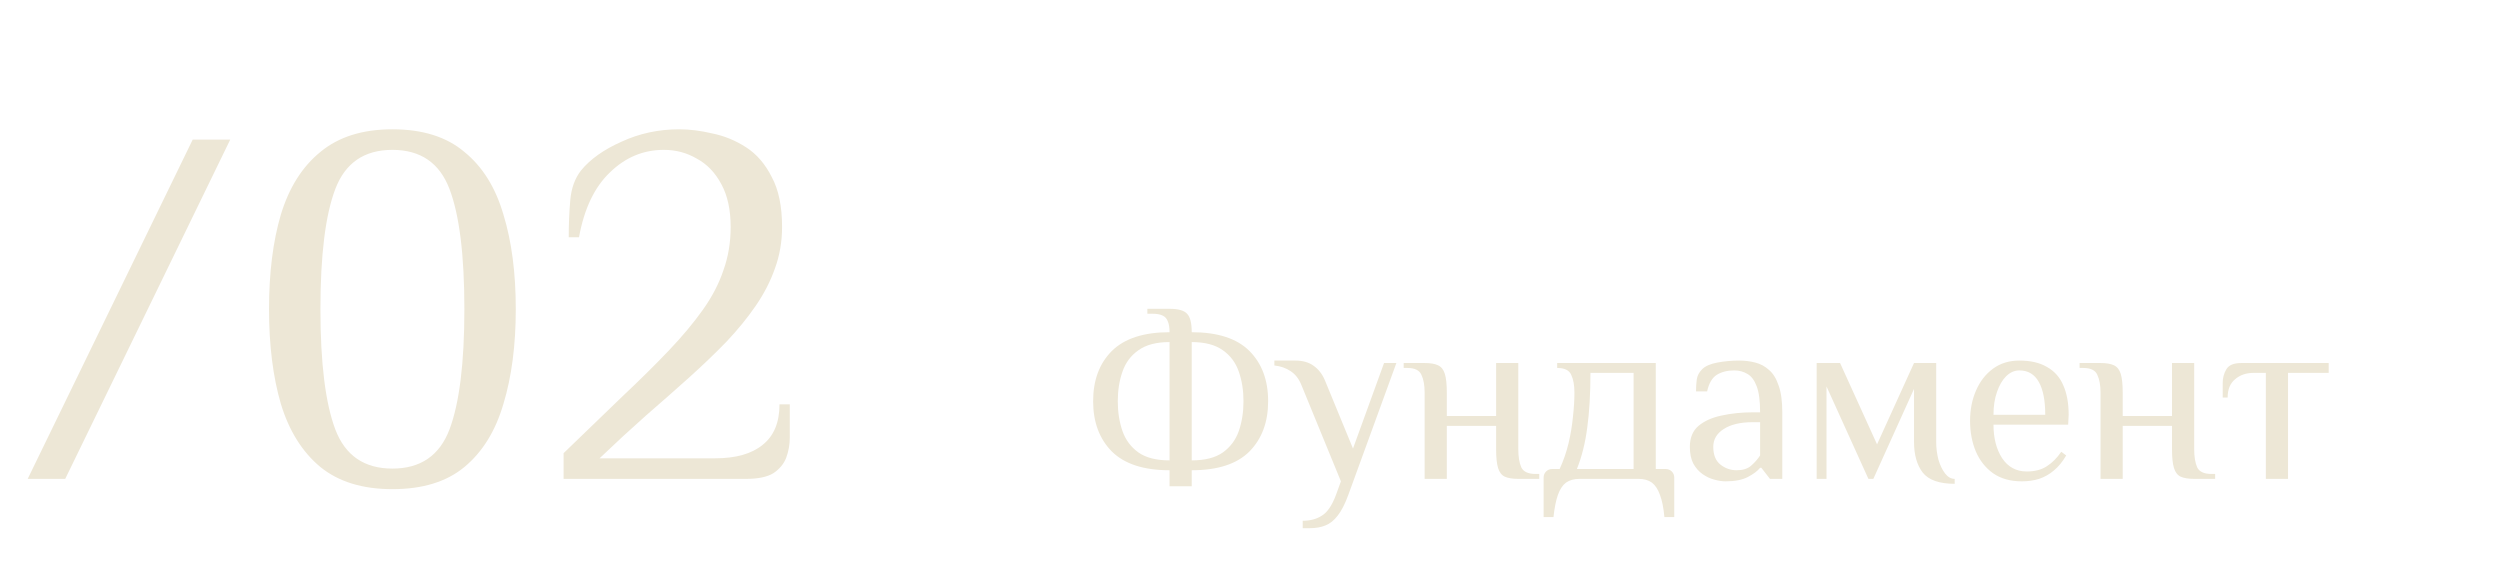 <?xml version="1.0" encoding="UTF-8"?> <svg xmlns="http://www.w3.org/2000/svg" width="355" height="81" viewBox="0 0 355 81" fill="none"> <path d="M3.933 68L27.366 19.82H32.695L9.262 68H3.933ZM55.721 69.46C51.487 69.46 48.081 68.414 45.501 66.321C42.922 64.18 41.048 61.187 39.88 57.342C38.761 53.497 38.201 49.02 38.201 43.91C38.201 38.751 38.761 34.274 39.88 30.478C41.048 26.633 42.922 23.665 45.501 21.572C48.081 19.431 51.487 18.36 55.721 18.36C60.004 18.36 63.411 19.431 65.941 21.572C68.521 23.665 70.37 26.633 71.489 30.478C72.657 34.274 73.241 38.751 73.241 43.91C73.241 49.02 72.657 53.497 71.489 57.342C70.37 61.187 68.521 64.18 65.941 66.321C63.411 68.414 60.004 69.46 55.721 69.46ZM55.721 66.54C59.712 66.54 62.413 64.691 63.824 60.992C65.236 57.245 65.941 51.551 65.941 43.91C65.941 36.221 65.236 30.527 63.824 26.828C62.413 23.129 59.712 21.28 55.721 21.28C51.731 21.28 49.03 23.129 47.618 26.828C46.207 30.527 45.501 36.221 45.501 43.91C45.501 51.551 46.207 57.245 47.618 60.992C49.03 64.691 51.731 66.54 55.721 66.54ZM80.029 68V64.35C83.095 61.381 85.869 58.705 88.351 56.32C90.882 53.935 93.096 51.745 94.994 49.75C96.892 47.755 98.498 45.832 99.812 43.983C101.126 42.134 102.099 40.26 102.732 38.362C103.413 36.464 103.754 34.42 103.754 32.23C103.754 29.797 103.316 27.777 102.44 26.171C101.564 24.516 100.396 23.3 98.936 22.521C97.525 21.694 95.968 21.28 94.264 21.28C91.344 21.28 88.789 22.351 86.599 24.492C84.409 26.585 82.949 29.651 82.219 33.69H80.759C80.759 31.841 80.832 30.089 80.978 28.434C81.124 26.731 81.635 25.319 82.511 24.2C83.825 22.594 85.748 21.231 88.278 20.112C90.809 18.944 93.534 18.36 96.454 18.36C97.914 18.36 99.472 18.555 101.126 18.944C102.829 19.285 104.435 19.942 105.944 20.915C107.453 21.888 108.669 23.3 109.594 25.149C110.567 26.95 111.054 29.31 111.054 32.23C111.054 34.323 110.713 36.294 110.032 38.143C109.399 39.944 108.499 41.696 107.331 43.399C106.163 45.102 104.776 46.806 103.17 48.509C101.564 50.164 99.788 51.867 97.841 53.619C95.943 55.322 93.899 57.123 91.709 59.021C89.568 60.919 87.378 62.939 85.139 65.08H101.564C104.484 65.08 106.723 64.447 108.28 63.182C109.886 61.917 110.689 59.994 110.689 57.415H112.149V62.16C112.149 63.133 111.979 64.082 111.638 65.007C111.297 65.883 110.689 66.613 109.813 67.197C108.937 67.732 107.647 68 105.944 68H80.029Z" fill="#EDE7D6"></path> <path d="M166.075 69.05V66.775C162.412 66.775 159.682 65.888 157.885 64.115C156.112 62.318 155.225 59.938 155.225 56.975C155.225 53.988 156.112 51.608 157.885 49.835C159.682 48.062 162.412 47.175 166.075 47.175C166.075 46.522 165.993 46.008 165.83 45.635C165.69 45.238 165.433 44.958 165.06 44.795C164.71 44.632 164.232 44.55 163.625 44.55H162.925V43.85H166.075C167.312 43.85 168.14 44.083 168.56 44.55C169.003 44.993 169.225 45.868 169.225 47.175C172.912 47.175 175.642 48.062 177.415 49.835C179.188 51.608 180.075 53.988 180.075 56.975C180.075 59.938 179.188 62.318 177.415 64.115C175.642 65.888 172.912 66.775 169.225 66.775V69.05H166.075ZM166.075 65.375V48.575C164.208 48.575 162.738 48.96 161.665 49.73C160.592 50.477 159.833 51.492 159.39 52.775C158.947 54.035 158.725 55.435 158.725 56.975C158.725 58.515 158.947 59.927 159.39 61.21C159.833 62.47 160.592 63.485 161.665 64.255C162.738 65.002 164.208 65.375 166.075 65.375ZM169.225 65.375C171.092 65.375 172.562 65.002 173.635 64.255C174.708 63.485 175.467 62.47 175.91 61.21C176.353 59.927 176.575 58.515 176.575 56.975C176.575 55.435 176.353 54.035 175.91 52.775C175.467 51.492 174.708 50.477 173.635 49.73C172.562 48.96 171.092 48.575 169.225 48.575V65.375ZM184.985 75V73.95C186.058 73.95 186.968 73.705 187.715 73.215C188.485 72.748 189.15 71.768 189.71 70.275L190.41 68.35L184.81 54.7C184.46 53.813 183.946 53.148 183.27 52.705C182.616 52.262 181.846 51.993 180.96 51.9V51.2H183.935C184.985 51.2 185.848 51.445 186.525 51.935C187.225 52.425 187.761 53.113 188.135 54L192.125 63.695L196.535 51.55H198.285L191.46 70.275C190.993 71.558 190.491 72.538 189.955 73.215C189.441 73.892 188.858 74.358 188.205 74.615C187.575 74.872 186.851 75 186.035 75H184.985ZM202.298 68V55.75C202.298 54.7 202.146 53.86 201.843 53.23C201.563 52.577 200.898 52.25 199.848 52.25H199.323V51.55H202.298C203.115 51.55 203.745 51.655 204.188 51.865C204.655 52.075 204.981 52.483 205.168 53.09C205.355 53.697 205.448 54.583 205.448 55.75V59.075H212.448V51.55H215.598V63.8C215.598 64.85 215.738 65.702 216.018 66.355C216.321 66.985 216.998 67.3 218.048 67.3H218.573V68H215.598C214.781 68 214.14 67.895 213.673 67.685C213.23 67.475 212.915 67.067 212.728 66.46C212.541 65.853 212.448 64.967 212.448 63.8V60.475H205.448V68H202.298ZM219.194 73.425V67.825C219.194 67.475 219.31 67.183 219.544 66.95C219.777 66.717 220.069 66.6 220.419 66.6H221.469C222.005 65.433 222.425 64.22 222.729 62.96C223.032 61.677 223.242 60.417 223.359 59.18C223.499 57.943 223.569 56.8 223.569 55.75C223.569 54.7 223.417 53.86 223.114 53.23C222.834 52.577 222.169 52.25 221.119 52.25V51.55H235.119V66.6H236.519C236.869 66.6 237.16 66.717 237.394 66.95C237.627 67.183 237.744 67.475 237.744 67.825V73.425H236.344C236.227 72.118 236.017 71.068 235.714 70.275C235.434 69.482 235.049 68.898 234.559 68.525C234.069 68.175 233.439 68 232.669 68H224.269C223.522 68 222.892 68.175 222.379 68.525C221.889 68.898 221.504 69.482 221.224 70.275C220.944 71.068 220.734 72.118 220.594 73.425H219.194ZM223.919 66.6H231.969V52.95H225.844C225.844 55.937 225.692 58.527 225.389 60.72C225.109 62.89 224.619 64.85 223.919 66.6ZM245.035 68.35C244.545 68.35 244.008 68.268 243.425 68.105C242.865 67.965 242.316 67.708 241.78 67.335C241.243 66.962 240.8 66.46 240.45 65.83C240.123 65.2 239.96 64.407 239.96 63.45C239.96 62.167 240.368 61.175 241.185 60.475C242.025 59.775 243.121 59.285 244.475 59.005C245.851 58.702 247.321 58.55 248.885 58.55H249.935C249.935 56.917 249.771 55.68 249.445 54.84C249.118 53.977 248.675 53.393 248.115 53.09C247.578 52.763 246.96 52.6 246.26 52.6C245.28 52.6 244.451 52.81 243.775 53.23C243.121 53.65 242.666 54.432 242.41 55.575H240.835C240.835 54.968 240.87 54.408 240.94 53.895C241.01 53.358 241.266 52.868 241.71 52.425C242.153 51.982 242.876 51.667 243.88 51.48C244.883 51.293 245.91 51.2 246.96 51.2C247.753 51.2 248.511 51.293 249.235 51.48C249.981 51.667 250.635 52.017 251.195 52.53C251.778 53.02 252.233 53.755 252.56 54.735C252.91 55.692 253.085 56.963 253.085 58.55V68H251.335L250.11 66.425H249.935C249.585 66.868 249.013 67.3 248.22 67.72C247.426 68.14 246.365 68.35 245.035 68.35ZM246.61 66.775C247.473 66.775 248.15 66.565 248.64 66.145C249.153 65.702 249.585 65.212 249.935 64.675V59.95H248.885C247.135 59.95 245.758 60.277 244.755 60.93C243.775 61.56 243.285 62.4 243.285 63.45C243.285 64.593 243.623 65.433 244.3 65.97C244.976 66.507 245.746 66.775 246.61 66.775ZM277.565 68.7C275.372 68.7 273.855 68.163 273.015 67.09C272.199 66.017 271.79 64.57 271.79 62.75V55.225L266.015 68H265.315L259.365 54.875V68H257.965V51.55H261.29L266.54 63.1L271.79 51.55H274.94V62.75C274.94 63.613 275.045 64.453 275.255 65.27C275.489 66.063 275.804 66.717 276.2 67.23C276.597 67.743 277.052 68 277.565 68V68.7ZM287.1 68.35C285.466 68.35 284.101 67.965 283.005 67.195C281.931 66.425 281.115 65.387 280.555 64.08C280.018 62.773 279.75 61.338 279.75 59.775C279.75 58.188 280.03 56.753 280.59 55.47C281.15 54.163 281.955 53.125 283.005 52.355C284.055 51.585 285.303 51.2 286.75 51.2C288.336 51.2 289.643 51.503 290.67 52.11C291.72 52.693 292.49 53.557 292.98 54.7C293.493 55.843 293.75 57.243 293.75 58.9L293.68 60.3H283.075C283.075 62.213 283.483 63.8 284.3 65.06C285.14 66.32 286.306 66.95 287.8 66.95C288.943 66.95 289.888 66.705 290.635 66.215C291.405 65.725 292.093 65.037 292.7 64.15L293.4 64.675C292.886 65.562 292.303 66.273 291.65 66.81C291.02 67.347 290.32 67.743 289.55 68C288.803 68.233 287.986 68.35 287.1 68.35ZM283.075 58.9H290.425C290.425 56.87 290.121 55.318 289.515 54.245C288.908 53.148 287.986 52.6 286.75 52.6C286.05 52.6 285.42 52.88 284.86 53.44C284.323 53.977 283.891 54.723 283.565 55.68C283.238 56.613 283.075 57.687 283.075 58.9ZM298.275 68V55.75C298.275 54.7 298.123 53.86 297.82 53.23C297.54 52.577 296.875 52.25 295.825 52.25H295.3V51.55H298.275C299.091 51.55 299.721 51.655 300.165 51.865C300.631 52.075 300.958 52.483 301.145 53.09C301.331 53.697 301.425 54.583 301.425 55.75V59.075H308.425V51.55H311.575V63.8C311.575 64.85 311.715 65.702 311.995 66.355C312.298 66.985 312.975 67.3 314.025 67.3H314.55V68H311.575C310.758 68 310.116 67.895 309.65 67.685C309.206 67.475 308.891 67.067 308.705 66.46C308.518 65.853 308.425 64.967 308.425 63.8V60.475H301.425V68H298.275ZM321.75 68V52.95H320C318.95 52.95 318.075 53.253 317.375 53.86C316.675 54.443 316.325 55.307 316.325 56.45H315.625V54.35C315.625 53.65 315.8 53.008 316.15 52.425C316.5 51.842 317.2 51.55 318.25 51.55H330.675V52.95H324.9V68H321.75Z" fill="#EDE7D6"></path> </svg> 
